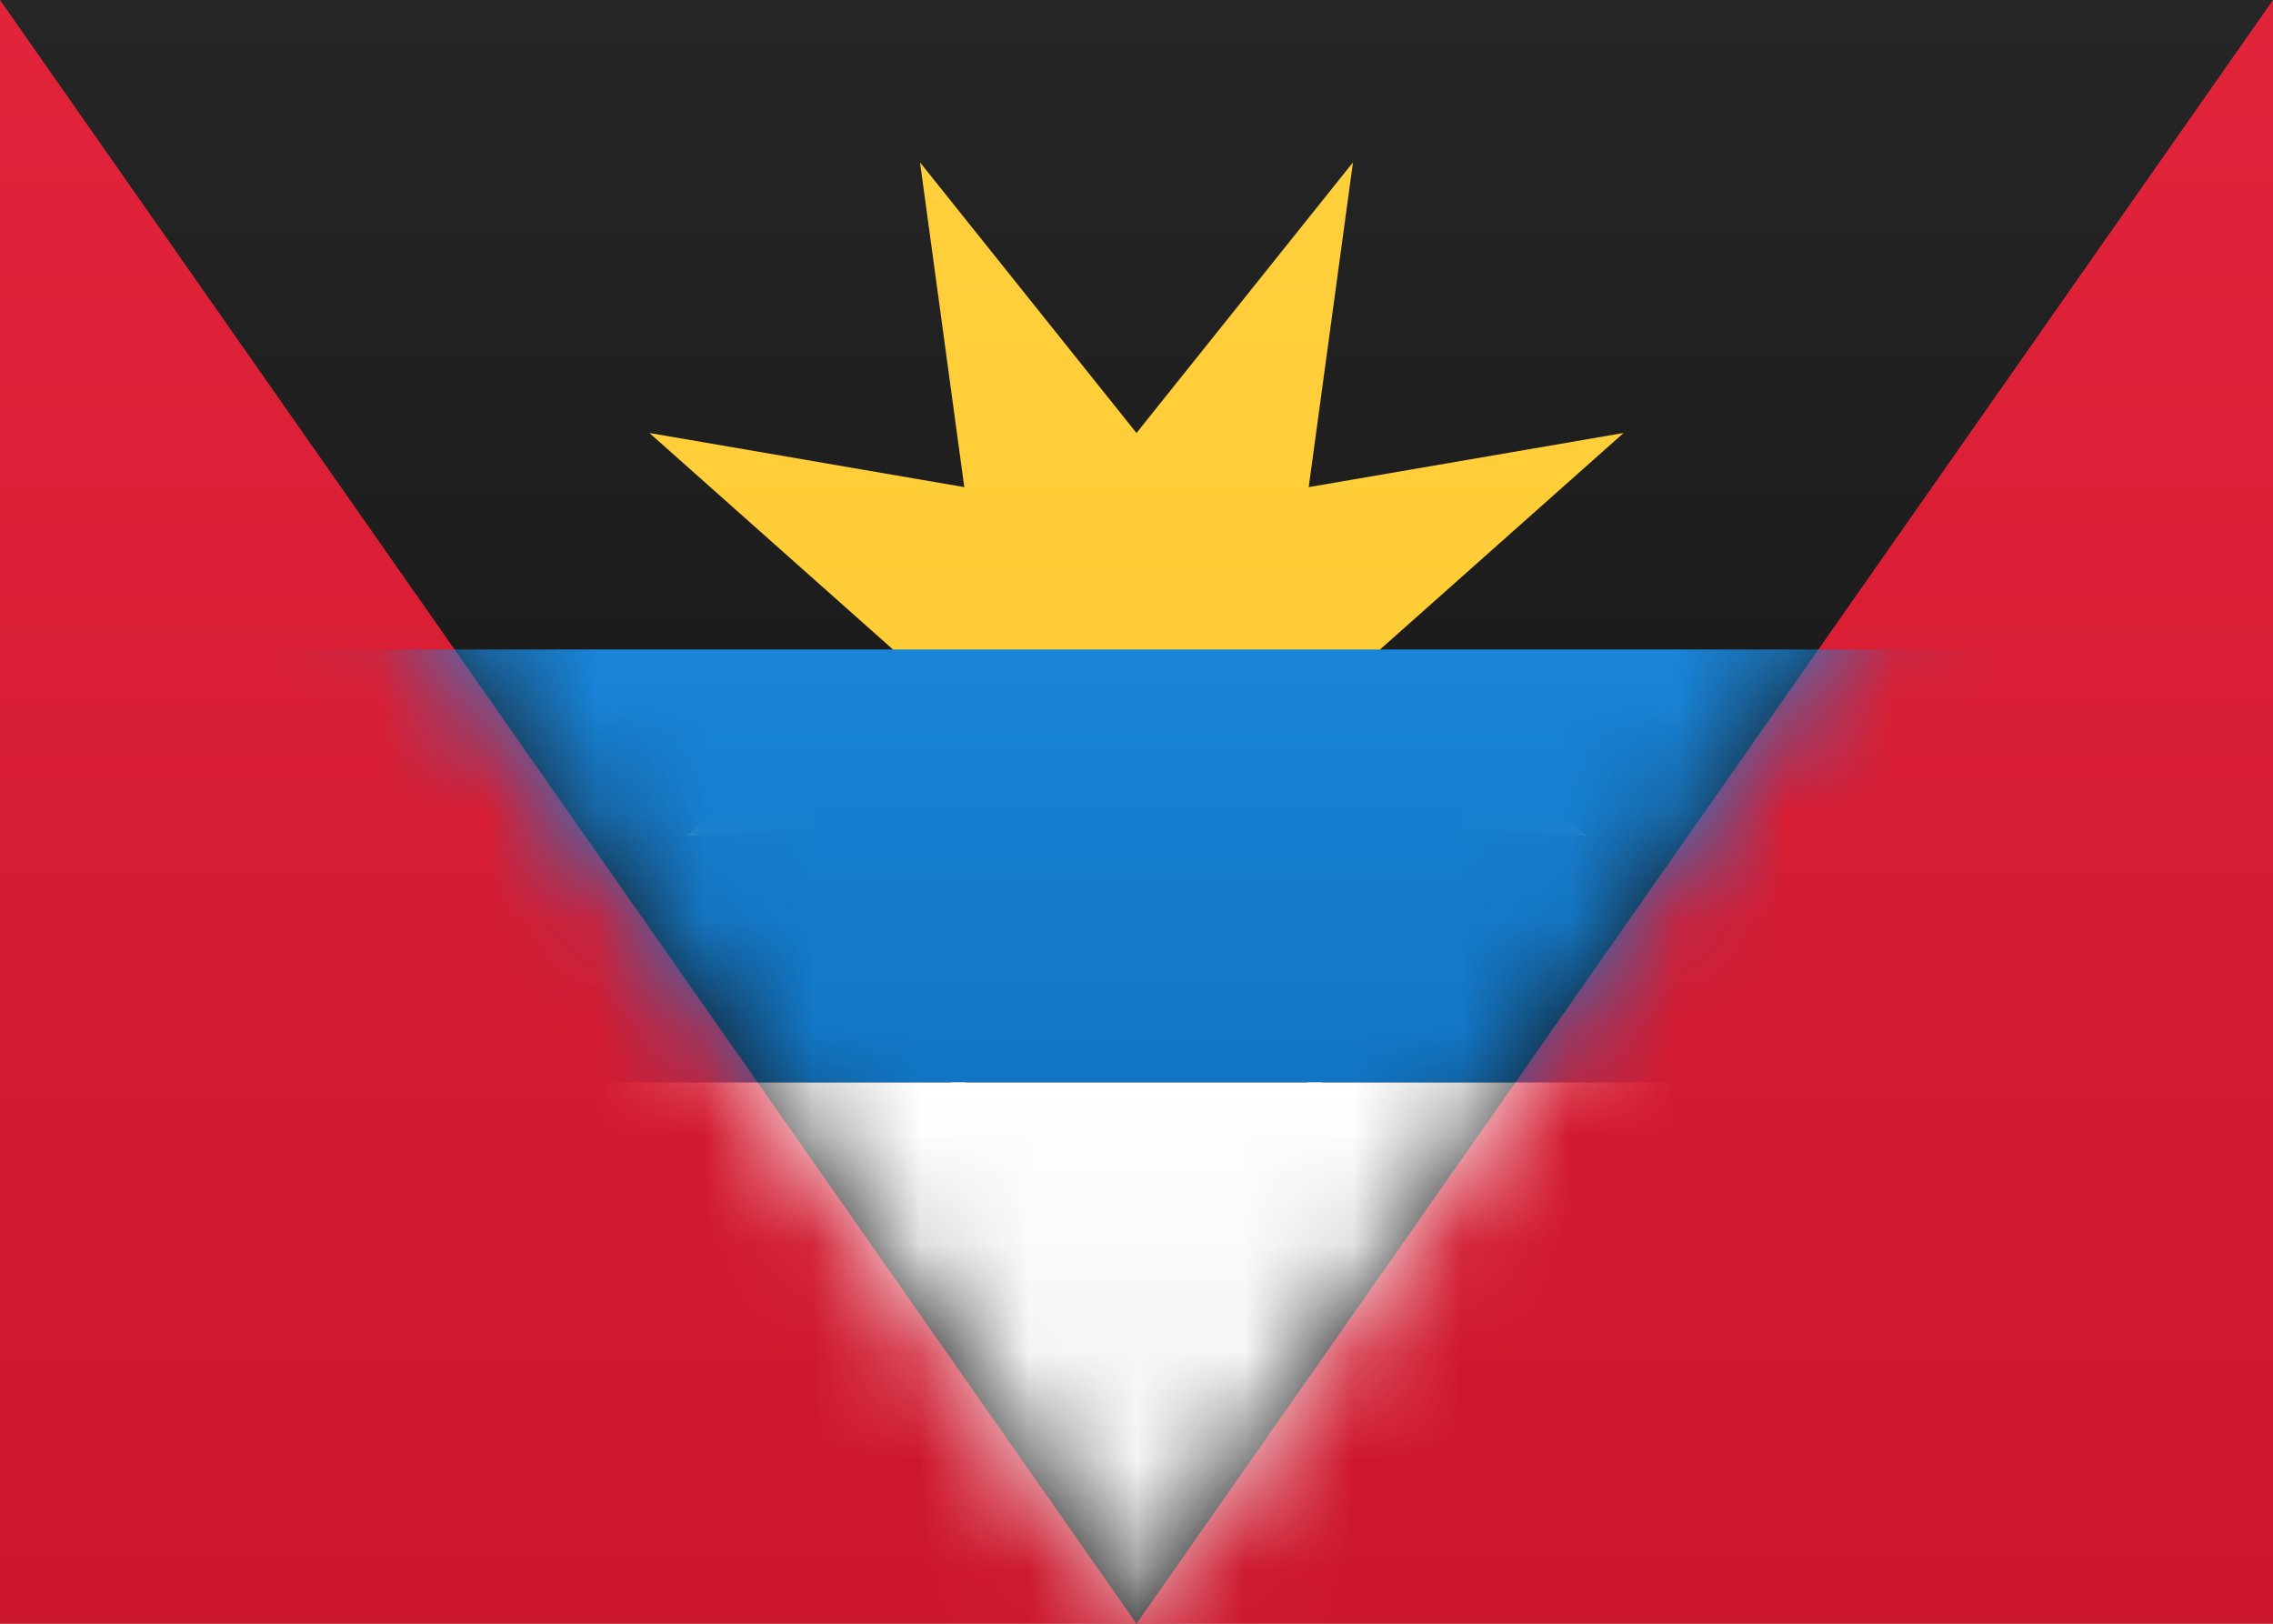 <svg width="21" height="15" viewBox="0 0 21 15" xmlns="http://www.w3.org/2000/svg" xmlns:xlink="http://www.w3.org/1999/xlink"><rect x="0" y="0" width="21" height="15" fill="#333333" stroke="none"/><title>AG</title><defs><linearGradient x1="50%" y1="0%" x2="50%" y2="100%" id="a"><stop stop-color="#FFF" offset="0%"/><stop stop-color="#F0F0F0" offset="100%"/></linearGradient><linearGradient x1="50%" y1="0%" x2="50%" y2="100%" id="b"><stop stop-color="#E2243B" offset="0%"/><stop stop-color="#CC162C" offset="100%"/></linearGradient><linearGradient x1="50%" y1="0%" x2="50%" y2="100%" id="d"><stop stop-color="#262626" offset="0%"/><stop stop-color="#0D0D0D" offset="100%"/></linearGradient><path id="c" d="M0 0h21L10.5 15z"/><linearGradient x1="50%" y1="0%" x2="50%" y2="100%" id="e"><stop stop-color="#FFCF3C" offset="0%"/><stop stop-color="#FECB2F" offset="100%"/></linearGradient><linearGradient x1="50%" y1="0%" x2="50%" y2="100%" id="g"><stop stop-color="#1984D8" offset="0%"/><stop stop-color="#1175C4" offset="100%"/></linearGradient></defs><g fill="none" fill-rule="evenodd"><path fill="url(#a)" d="M0 0h21v15H0z"/><path d="M8.5 7a2 2 0 0 0 .998 1.731m2.078-.045c.556-.355.924-.978.924-1.686" opacity=".75"/><ellipse fill-opacity=".5" fill="#FFF" cx="10.5" cy="6.5" rx="1" ry="1.5"/><path fill="url(#b)" d="M0 0h21v15H0z"/><mask id="f" fill="#fff"><use xlink:href="#c"/></mask><use fill="url(#d)" xlink:href="#c"/><path fill="url(#e)" mask="url(#f)" d="M10.5 8.25l-1.722 1.907.131-2.566-2.566.131L8.25 6 6 4l2.909.5-.409-3 2 2.5 2-2.5-.409 3L15 4l-2.25 2 1.907 1.722-2.566-.131.131 2.566z"/><path fill="url(#g)" mask="url(#f)" d="M0 6h21v4H0z"/><path fill="url(#a)" mask="url(#f)" d="M0 10h21v5H0z"/></g></svg>